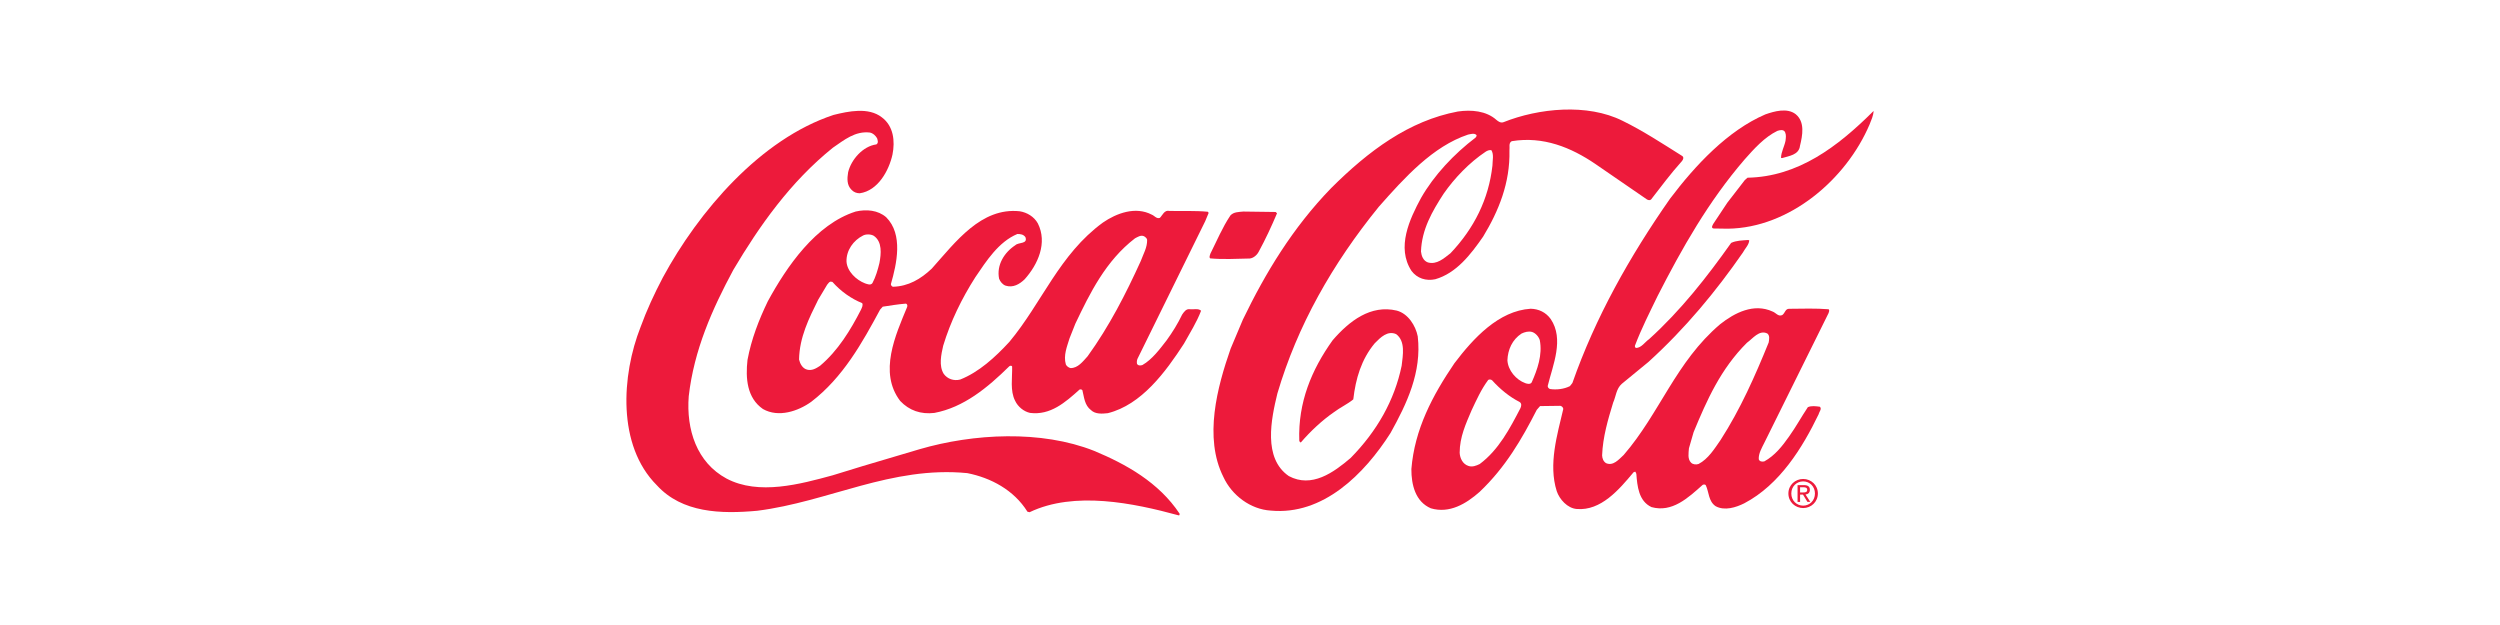 <?xml version="1.0" encoding="utf-8"?>
<!-- Generator: Adobe Illustrator 17.0.0, SVG Export Plug-In . SVG Version: 6.00 Build 0)  -->
<!DOCTYPE svg PUBLIC "-//W3C//DTD SVG 1.1//EN" "http://www.w3.org/Graphics/SVG/1.1/DTD/svg11.dtd">
<svg version="1.1" id="Layer_1" xmlns="http://www.w3.org/2000/svg" xmlns:xlink="http://www.w3.org/1999/xlink" x="0px" y="0px"
	 width="200px" height="50px" viewBox="0 0 200 50" enable-background="new 0 0 200 50" xml:space="preserve">
<g>
	<path fill="#ED1A3B" d="M53.025,22.205c2.864-5.299,7.812-11.08,13.655-13.009c1.2-0.299,2.796-0.636,3.86,0.185
		c0.946,0.702,1.074,1.901,0.859,2.981c-0.281,1.277-1.156,2.894-2.62,3.1c-0.263-0.001-0.487-0.094-0.658-0.279
		c-0.381-0.37-0.353-0.91-0.272-1.398c0.241-1.014,1.18-2.091,2.261-2.232c0.185-0.118,0.107-0.342,0.054-0.5
		c-0.144-0.225-0.315-0.396-0.578-0.45c-1.172-0.136-2.057,0.599-2.955,1.214c-3.409,2.742-5.885,6.265-7.966,9.775
		c-1.698,3.157-3.145,6.419-3.566,10.107c-0.207,2.674,0.641,5.299,3.021,6.585c2.578,1.366,5.914,0.442,8.499-0.261l2.374-0.729
		l4.564-1.354c4.326-1.263,9.742-1.547,13.966,0.127c2.553,1.063,5.183,2.521,6.847,5.031c0,0.066-0.001,0.145-0.08,0.131
		c-3.62-0.988-8.333-1.966-11.923-0.252l-0.171-0.04c-1.088-1.743-2.929-2.711-4.812-3.087c-6.085-0.588-11.089,2.294-16.809,3.012
		c-2.9,0.266-6.009,0.177-8.03-2.043c-3.191-3.187-2.815-8.812-1.3-12.654C51.737,24.81,52.348,23.494,53.025,22.205L53.025,22.205z
		"/>
	<path fill="#ED1A3B" d="M61.424,24.105c1.512-2.775,3.829-6.166,7.034-7.183c0.857-0.195,1.779-0.113,2.436,0.457
		c1.379,1.375,0.843,3.732,0.377,5.35c0,0.093,0.078,0.198,0.17,0.212c1.225-0.035,2.216-0.611,3.101-1.452
		c1.905-2.128,3.943-4.914,7.038-4.587c0.58,0.094,1.145,0.426,1.446,0.967c0.785,1.557,0.015,3.281-1.056,4.476
		c-0.41,0.394-0.925,0.695-1.517,0.509c-0.237-0.08-0.434-0.317-0.525-0.555c-0.22-1.094,0.416-2.107,1.3-2.683
		c0.252-0.249,1.015-0.076,0.806-0.643c-0.158-0.225-0.395-0.252-0.645-0.253c-1.504,0.627-2.484,2.166-3.359,3.454
		c-1.099,1.722-1.989,3.551-2.575,5.485c-0.16,0.698-0.361,1.606,0.045,2.253c0.301,0.409,0.802,0.582,1.316,0.452
		c1.491-0.588,2.8-1.782,3.937-3.017c2.607-3.126,3.99-6.996,7.478-9.54c1.083-0.747,2.613-1.322,3.916-0.632
		c0.21,0.08,0.381,0.357,0.645,0.253c0.211-0.21,0.358-0.658,0.779-0.551c0.962,0.017,2.069-0.032,3.056,0.063l0.066,0.092
		l-0.279,0.671L91.001,28.7c-0.053,0.118-0.067,0.276-0.041,0.408c0.092,0.158,0.289,0.145,0.434,0.094
		c0.779-0.445,1.388-1.273,1.931-1.97c0.476-0.657,0.9-1.341,1.246-2.064c0.145-0.211,0.318-0.473,0.607-0.432
		c0.303,0.04,0.685-0.09,0.909,0.122c-0.346,0.921-0.889,1.762-1.367,2.631c-1.47,2.261-3.39,4.89-6.093,5.565
		c-0.448,0.051-1.001,0.089-1.343-0.242c-0.526-0.397-0.55-1.029-0.693-1.596c-0.053-0.066-0.145-0.08-0.224-0.054
		c-1.15,1.037-2.339,2.074-3.959,1.871c-0.5-0.107-0.973-0.491-1.196-0.966c-0.419-0.805-0.218-1.845-0.241-2.741
		c-0.039-0.106-0.171-0.066-0.224-0.027c-1.758,1.733-3.661,3.294-5.995,3.734c-1.081,0.128-2.015-0.192-2.737-0.958
		c-1.744-2.286-0.364-5.285,0.553-7.508c0.04-0.105,0.027-0.25-0.104-0.277c-0.633,0.05-1.239,0.153-1.845,0.244l-0.212,0.237
		c-1.419,2.63-2.957,5.418-5.507,7.372c-1.057,0.761-2.626,1.282-3.862,0.58c-1.288-0.887-1.402-2.469-1.238-3.931
		C60.109,27.131,60.708,25.591,61.424,24.105L61.424,24.105z M65.456,23.974c-0.743,1.499-1.499,3.012-1.532,4.79
		c0.078,0.33,0.274,0.713,0.643,0.806c0.395,0.107,0.725-0.103,1.029-0.299c1.453-1.221,2.461-2.89,3.283-4.495
		c0.066-0.157,0.186-0.355,0.094-0.527c-0.868-0.345-1.71-0.942-2.379-1.695l-0.145-0.027c-0.132,0.026-0.185,0.157-0.277,0.249
		L65.456,23.974L65.456,23.974z M67.72,20.925c0.05,0.791,0.785,1.479,1.483,1.744c0.171,0.053,0.447,0.186,0.593-0.024
		c0.265-0.5,0.425-1.053,0.559-1.606c0.134-0.724,0.243-1.699-0.454-2.176c-0.237-0.133-0.592-0.147-0.843-0.029
		C68.266,19.228,67.697,20.029,67.72,20.925L67.72,20.925z M85.565,27.061c-0.2,0.658-0.506,1.368-0.297,2.094
		c0.065,0.145,0.223,0.251,0.367,0.291c0.593,0.015,0.99-0.524,1.374-0.944c1.735-2.405,3.061-4.996,4.256-7.627
		c0.199-0.552,0.517-1.065,0.506-1.685c-0.013-0.132-0.144-0.224-0.249-0.291c-0.263-0.119-0.514,0.064-0.725,0.169
		c-2.338,1.797-3.599,4.375-4.767,6.822L85.565,27.061L85.565,27.061z"/>
	<path fill="#ED1A3B" d="M96.827,20.301c0.517-1.026,0.956-2.092,1.605-3.064c0.264-0.289,0.673-0.275,1.029-0.313l2.595,0.035
		l0.105,0.106c-0.438,1.039-0.916,2.065-1.46,3.065c-0.133,0.263-0.41,0.513-0.713,0.551c-1.054,0.022-2.174,0.085-3.175-0.011
		C96.708,20.565,96.801,20.42,96.827,20.301L96.827,20.301z"/>
	<path fill="#ED1A3B" d="M99.431,25.567c1.805-3.736,3.978-7.338,7.059-10.516c2.988-2.98,6.225-5.394,10.14-6.131
		c1.068-0.154,2.267-0.058,3.081,0.67c0.158,0.132,0.342,0.264,0.566,0.186c2.81-1.123,6.712-1.519,9.526-0.112
		c1.631,0.796,3.182,1.816,4.747,2.797c0.197,0.106,0.104,0.316-0.001,0.435c-0.9,0.998-1.654,2.023-2.462,3.061
		c-0.092,0.092-0.237,0.052-0.329-0.001l-4.141-2.847c-1.932-1.311-4.156-2.228-6.674-1.815c-0.277,0.144-0.147,0.487-0.187,0.75
		c0.057,2.583-0.86,4.833-2.105,6.884c-0.994,1.433-2.145,2.931-3.833,3.412c-0.739,0.156-1.449-0.071-1.895-0.665
		c-1.232-1.875-0.144-4.164,0.758-5.834c1.034-1.814,2.634-3.522,4.365-4.833c0.04-0.066,0.119-0.131,0.066-0.21
		c-0.171-0.172-0.461-0.068-0.672-0.029c-2.81,0.939-5.058,3.421-7.135,5.772c-3.705,4.559-6.515,9.504-8.115,14.94
		c-0.495,2.04-1.164,5.174,0.913,6.604c1.828,0.982,3.585-0.278,4.959-1.458c2.089-2.128,3.494-4.586,4.07-7.365
		c0.095-0.83,0.323-1.962-0.439-2.531c-0.684-0.306-1.253,0.259-1.715,0.732c-1.072,1.287-1.525,2.828-1.715,4.487
		c-0.476,0.394-1.043,0.642-1.545,1.023c-0.951,0.656-1.889,1.535-2.643,2.415c-0.092,0.026-0.106-0.08-0.132-0.132
		c-0.108-3.057,0.981-5.675,2.663-8.028c1.336-1.55,3.053-2.875,5.133-2.38c0.909,0.24,1.511,1.204,1.68,2.061
		c0.332,2.874-0.875,5.386-2.175,7.727c-2.093,3.287-5.398,6.609-9.587,6.212c-1.607-0.098-3.105-1.21-3.785-2.687
		c-1.583-3.155-0.489-7.209,0.576-10.262L99.431,25.567L99.431,25.567z M113.679,20.122c0.039,0.356,0.182,0.738,0.551,0.872
		c0.711,0.2,1.279-0.325,1.807-0.732c1.905-2.009,3.059-4.337,3.358-7.011c0.001-0.395,0.135-0.895-0.088-1.239
		c-0.158-0.027-0.329,0.039-0.462,0.13c-1.281,0.852-2.484,2.1-3.358,3.361C114.573,16.911,113.738,18.357,113.679,20.122
		L113.679,20.122z"/>
	<path fill="#ED1A3B" d="M116.35,29.065c1.522-2.01,3.546-4.204,6.103-4.366c0.645,0.016,1.211,0.281,1.604,0.823
		c1.088,1.611,0.172,3.677-0.229,5.309c-0.04,0.145,0.065,0.25,0.17,0.29c0.527,0.081,1.133,0.004,1.595-0.231l0.198-0.25
		c1.837-5.237,4.568-10.103,7.811-14.743c2.026-2.681,4.617-5.452,7.626-6.746c0.712-0.248,1.741-0.547,2.424-0.018
		c0.762,0.622,0.548,1.701,0.347,2.531c-0.081,0.738-0.899,0.814-1.439,0.984c-0.027-0.014-0.053-0.001-0.079-0.027
		c0.015-0.474,0.267-0.895,0.36-1.356c0.027-0.25,0.068-0.461-0.037-0.699c-0.131-0.237-0.421-0.159-0.618-0.094
		c-1.017,0.497-1.837,1.403-2.617,2.284c-2.91,3.376-5.018,7.124-6.955,10.912c-0.637,1.315-1.301,2.618-1.819,3.986
		c-0.014,0.079,0.013,0.132,0.078,0.185c0.448-0.011,0.713-0.472,1.056-0.708c2.564-2.323,4.642-4.991,6.562-7.698
		c0.41-0.197,0.884-0.195,1.358-0.233l0.092,0.027c-0.027,0.369-0.344,0.658-0.517,0.986c-2.145,3.089-4.58,6.045-7.54,8.736
		l-2.141,1.758c-0.449,0.394-0.465,1-0.69,1.499c-0.413,1.356-0.827,2.737-0.884,4.226c0.012,0.25,0.104,0.488,0.314,0.62
		c0.566,0.252,1.015-0.286,1.412-0.654c2.897-3.35,4.176-7.456,7.718-10.461c1.163-0.918,2.694-1.704,4.194-1.013
		c0.263,0.093,0.459,0.436,0.777,0.279c0.224-0.158,0.239-0.513,0.555-0.499c1.041-0.01,2.148-0.045,3.149,0.037
		c0.092,0.08,0.026,0.211-0.001,0.303l-0.716,1.447l-4.431,8.944c-0.199,0.407-0.464,0.842-0.44,1.303
		c0.065,0.198,0.276,0.212,0.447,0.173c0.832-0.459,1.44-1.22,1.983-1.996c0.543-0.762,0.98-1.564,1.497-2.34
		c0.277-0.131,0.659-0.077,0.962-0.036c0.184,0.172-0.054,0.395-0.094,0.592c-1.301,2.697-3.116,5.642-5.954,7.134
		c-0.66,0.327-1.57,0.627-2.293,0.229c-0.579-0.397-0.523-1.122-0.785-1.676c-0.053-0.079-0.185-0.066-0.251-0.027
		c-1.176,1.05-2.445,2.232-4.09,1.778c-1.026-0.478-1.141-1.664-1.216-2.679c-0.053-0.04-0.026-0.119-0.091-0.159l-0.132,0.052
		c-1.151,1.379-2.607,3.101-4.543,2.936c-0.738-0.055-1.381-0.769-1.602-1.428c-0.678-2.15,0.042-4.506,0.524-6.573
		c0-0.119-0.131-0.238-0.236-0.252l-1.621,0.021l-0.265,0.302c-1.194,2.341-2.506,4.603-4.568,6.559
		c-1.083,0.958-2.417,1.757-3.905,1.317c-1.236-0.531-1.561-1.876-1.557-3.141C113.169,34.338,114.601,31.641,116.35,29.065
		L116.35,29.065z M116.773,36.221c0.025,0.448,0.247,0.91,0.708,1.056c0.303,0.106,0.632-0.024,0.897-0.155
		c1.519-1.128,2.421-2.864,3.243-4.442c0.08-0.158,0.147-0.408-0.064-0.528c-0.789-0.398-1.551-1.02-2.181-1.72
		c-0.079-0.08-0.224-0.093-0.316-0.041c-0.569,0.762-0.941,1.604-1.339,2.446C117.268,33.904,116.777,34.956,116.773,36.221
		L116.773,36.221z M120.593,28.829c0.05,0.804,0.693,1.557,1.43,1.823c0.145,0.053,0.408,0.12,0.514-0.064
		c0.452-1.026,0.877-2.197,0.644-3.384c-0.091-0.277-0.328-0.554-0.617-0.648c-0.29-0.08-0.593,0.011-0.843,0.129
		C120.981,27.17,120.622,27.973,120.593,28.829L120.593,28.829z M135.115,35.863c-0.028,0.382-0.122,0.856,0.167,1.147
		c0.157,0.159,0.408,0.173,0.605,0.108c0.779-0.406,1.282-1.234,1.759-1.918c1.59-2.472,2.758-5.116,3.848-7.8
		c0.04-0.237,0.107-0.566-0.116-0.725c-0.644-0.305-1.148,0.405-1.623,0.746c-2.102,2.087-3.217,4.613-4.267,7.152L135.115,35.863
		L135.115,35.863z"/>
	<path fill="#ED1A3B" d="M138.187,16.215l1.403-1.814l0.212-0.184c4.059-0.078,7.229-2.491,10.085-5.341
		c-0.014,0.382-0.187,0.737-0.32,1.079c-1.873,4.407-6.419,8.278-11.333,8.341l-1.16-0.017c-0.211-0.053-0.065-0.264-0.012-0.369
		L138.187,16.215L138.187,16.215z"/>
	<path fill="#ED1A3B" d="M143.305,39.478c0-0.552,0.416-0.967,0.949-0.967c0.527,0,0.942,0.416,0.942,0.967
		c0,0.56-0.416,0.973-0.942,0.973C143.721,40.451,143.305,40.038,143.305,39.478L143.305,39.478z M144.254,40.645
		c0.634,0,1.176-0.493,1.176-1.167c0-0.669-0.542-1.161-1.176-1.161c-0.641,0-1.183,0.493-1.183,1.161
		C143.071,40.152,143.613,40.645,144.254,40.645L144.254,40.645z M144.007,39.57h0.234l0.354,0.582h0.228l-0.382-0.591
		c0.197-0.025,0.348-0.13,0.348-0.37c0-0.265-0.157-0.382-0.474-0.382h-0.511v1.343h0.203V39.57L144.007,39.57z M144.007,39.397
		v-0.416h0.277c0.142,0,0.293,0.031,0.293,0.197c0,0.206-0.154,0.218-0.326,0.218H144.007L144.007,39.397z"/>
</g>
</svg>
